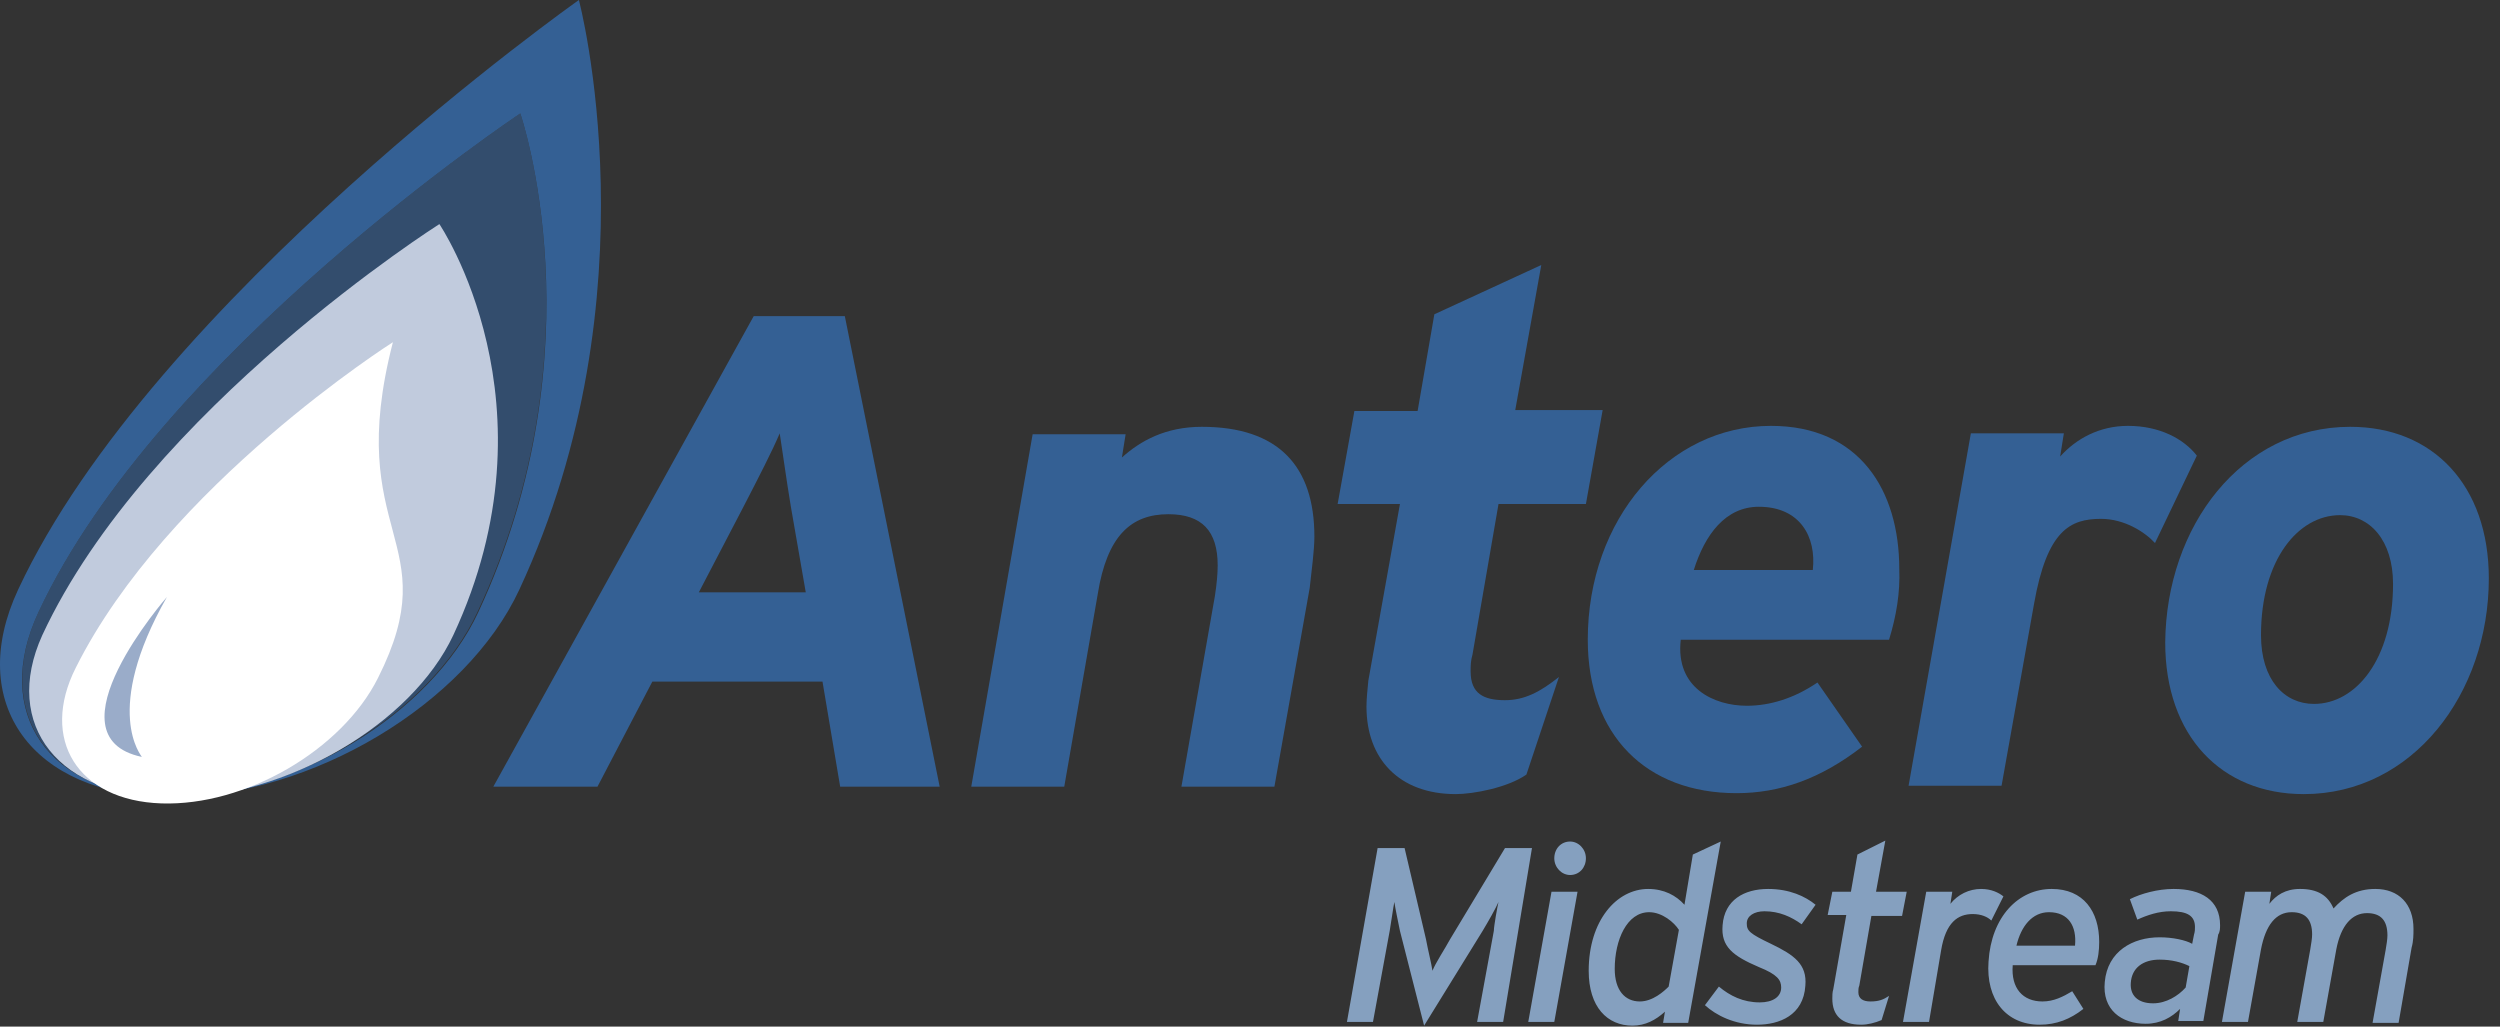 <svg fill="none" height="255" viewBox="0 0 621 255" width="621" xmlns="http://www.w3.org/2000/svg" xmlns:xlink="http://www.w3.org/1999/xlink"><rect x="0" y="0" width="621" height="255" fill="#333333" stroke="none"/><clipPath id="a"><path d="m.123 0h618.099v255h-618.099z"/></clipPath><g clip-path="url(#a)"><g fill="#346094"><path d="m118.615 151.982c-11.78 25.408-45.965 45.965-75.992 45.965s-44.81-20.557-33.03-45.965c30.027-64.212 119.647-123.804 119.647-123.804s20.095 58.207-10.625 123.804z" opacity=".6"/><path d="m208.698 195.408-4.389-26.1h-42.269l-13.627 26.1h-25.87l64.674-116.875h22.636l23.56 116.875zm-12.242-69.524c-1.155-6.93-2.079-13.859-2.772-18.248-1.848 4.389-5.312 11.087-9.008 18.248l-11.087 21.25h26.563z"/><path d="m325.34 145.979-8.777 49.429h-23.098l8.315-47.35c.462-3.003.693-5.544.693-7.623 0-8.546-3.926-12.704-12.241-12.704-9.24 0-15.245 5.313-17.555 19.865l-8.315 47.812h-23.098l15.245-87.541h23.098l-.924 5.775c4.619-4.158 10.856-7.622 19.864-7.622 18.94 0 27.948 9.701 27.948 27.255 0 3.465-.693 8.315-1.155 12.704z"/><path d="m469.24 158.91h-51.739c-1.386 12.011 8.315 16.4 16.4 16.4 5.774 0 11.779-1.848 17.554-5.775l11.087 15.938c-10.394 8.084-20.557 11.549-31.182 11.549-22.405 0-36.957-14.321-36.957-38.112 0-30.027 20.095-53.125 45.503-53.125 21.943 0 31.875 15.938 31.875 35.571.231 5.774-.693 11.549-2.541 17.554zm-32.337-33.03c-8.315 0-13.396 6.93-16.168 15.707h29.565c.924-8.315-3.234-15.707-13.397-15.707z"/><path d="m535.3 134.888c-2.541-2.771-7.622-6.005-13.397-6.005-7.622 0-13.396 2.772-16.63 21.019l-8.084 45.272h-23.098l15.475-87.541h23.098l-.924 5.774c3.927-4.388 9.701-7.622 16.862-7.622 7.853 0 13.858 3.234 17.092 7.391z"/><path d="m583.807 106.02c20.557 0 34.416 14.551 34.416 37.649 0 28.641-18.941 53.587-45.965 53.587-20.557 0-34.416-14.552-34.416-37.65.231-28.872 18.94-53.586 45.965-53.586zm-9.008 68.831c10.394 0 19.633-11.087 19.633-29.796 0-10.856-5.774-17.093-13.166-17.093-10.394 0-19.633 11.087-19.633 29.797 0 11.087 5.775 17.092 13.166 17.092z"/></g><path d="m380.542 210.653h-6.698l-13.628 22.635c-1.386 2.541-3.695 6.006-4.388 7.854-.231-1.617-1.155-5.313-1.617-7.854l-5.313-22.635h-6.698l-7.622 43.192h6.467l4.158-22.635c.231-1.155.924-6.237 1.155-7.161.23 1.617.923 4.851 1.385 7.161l6.006 23.559 14.551-23.559c1.386-2.31 3.234-5.544 3.927-7.161-.231.924-1.155 6.006-1.155 7.161l-4.157 22.635h6.467zm13.397 2.54c0-2.31-1.848-4.157-3.927-4.157-2.309 0-3.926 1.847-3.926 4.157s1.848 4.158 3.926 4.158c2.31 0 3.927-1.848 3.927-4.158zm-2.079 8.315h-6.467l-5.775 32.337h6.468zm17.555-.692c-7.854 0-14.783 7.853-14.783 20.326 0 9.008 4.62 13.627 10.856 13.627 3.234 0 5.774-1.386 8.084-3.464l-.462 2.771h6.237l8.084-45.04-6.929 3.233-2.079 12.473c-2.079-2.31-5.082-3.926-9.008-3.926zm-8.316 19.864c0-7.161 3.003-14.09 8.547-14.09 3.233 0 6.236 2.541 7.391 4.389l-2.541 14.089c-1.155 1.155-3.927 3.696-7.16 3.696-3.696 0-6.237-2.772-6.237-8.084zm49.892-15.938c-2.541-2.079-6.468-3.926-11.78-3.926-6.006 0-10.856 2.771-11.318 9.008-.462 5.312 2.541 7.622 9.008 10.394 4.62 1.848 5.543 3.233 5.543 5.081 0 2.31-2.078 3.696-5.312 3.696-4.158 0-7.391-1.617-10.163-3.927l-3.465 4.62c2.772 2.541 7.392 4.85 12.935 4.85s11.549-2.309 12.011-9.701c.462-5.312-2.772-7.622-8.546-10.394-5.313-2.54-6.006-3.233-6.006-5.081s1.848-3.003 4.389-3.003c3.696 0 6.698 1.386 9.239 3.234zm22.636-3.234h-7.623l2.31-12.703-6.929 3.464-1.617 9.239h-4.62l-1.155 5.775h4.62l-3.234 18.478c-.231.693-.231 1.617-.231 2.31 0 4.158 2.31 6.467 7.161 6.467 1.616 0 3.464-.462 5.081-1.155l1.848-6.005c-1.386.924-2.541 1.386-4.62 1.386-1.847 0-3.002-.693-3.002-2.31 0-.462 0-1.155.231-1.617l3.002-17.323h7.623zm24.021 1.155c-1.155-.924-3.002-1.847-5.543-1.847-3.003 0-5.775 1.385-7.622 3.695l.461-3.003h-6.467l-5.774 32.337h6.467l3.003-17.785c1.155-6.929 4.157-9.008 7.853-9.008 2.079 0 3.696.693 4.62 1.617zm23.791 11.318c0-7.622-3.927-13.165-11.78-13.165-8.315 0-15.013 6.929-15.706 18.016-.693 9.47 4.388 15.706 12.703 15.706 4.158 0 7.623-1.385 10.856-3.926l-2.771-4.389c-2.31 1.386-4.62 2.541-7.392 2.541-4.85 0-7.853-3.234-7.391-9.008h20.557c.693-1.617.924-3.696.924-5.775zm-6.005.924h-14.552c1.155-4.85 3.927-8.315 8.084-8.315 4.851 0 6.93 3.465 6.468 8.315zm36.032-5.081c0-6.237-4.619-9.008-11.549-9.008-3.926 0-8.084 1.154-10.856 2.54l1.848 5.082c2.541-1.155 5.313-2.079 8.315-2.079 4.158 0 6.006 1.155 6.006 3.927 0 .462 0 1.155-.231 1.847l-.462 2.31c-1.617-.924-4.851-1.617-8.084-1.617-6.699 0-12.935 3.465-13.628 11.087-.693 6.93 4.158 10.394 10.163 10.394 3.696 0 6.467-1.616 8.546-3.695l-.462 3.002h6.237l3.695-21.481c.462-.692.462-1.616.462-2.309zm-7.622 10.163-.924 5.312c-1.848 2.079-4.851 3.927-8.084 3.927-3.927 0-5.775-2.079-5.544-5.082.231-3.695 3.003-5.774 7.161-5.774 3.002 0 5.543.693 7.391 1.617zm55.666-9.239c0-6.237-3.696-9.932-9.47-9.932-4.851 0-7.854 2.078-10.394 4.85-1.386-3.234-3.927-4.85-8.316-4.85-3.695 0-6.005 1.616-7.622 3.695l.462-3.003h-6.467l-5.775 32.337h6.468l3.233-18.016c1.155-6.005 3.696-9.239 7.623-9.239 3.464 0 5.081 1.848 5.081 5.543 0 .924-.231 2.31-.462 3.696l-3.234 18.016h6.468l3.233-18.016c1.155-6.005 3.927-9.008 7.623-9.008 3.464 0 5.081 1.848 5.081 5.543 0 .924-.231 2.31-.462 3.696l-3.233 18.016h6.467l3.234-18.709c.462-1.617.462-3.234.462-4.619z" fill="#85a0bf"/><path d="m393.942 125.191h-21.712l-6.467 37.419c-.462 1.617-.462 2.772-.462 4.158 0 5.543 3.234 7.16 8.546 7.16 4.851 0 8.778-2.079 13.397-5.775l-8.084 24.253c-4.62 3.234-13.166 4.851-17.555 4.851-14.089 0-22.173-8.777-22.173-21.712 0-1.848.231-4.158.462-6.468l7.853-43.886h-15.476l4.158-23.097h15.706l4.158-24.022 26.562-12.242-6.467 36.033h21.712z" fill="#346094"/><path d="m143.794 0s-105.788 74.606-139.28 146.44c-13.166 28.18 3.465 51.046 36.957 51.508-29.334-.462-43.655-20.788-31.875-45.964 30.027-64.212 119.647-123.805 119.647-123.805s20.095 58.207-10.394 123.805c-11.78 25.407-45.734 45.964-75.992 45.964 34.416 0 72.989-23.097 86.155-51.508 34.185-73.451 14.783-146.44 14.783-146.44z" fill="#346094"/><path d="m112.607 157.756c-10.394 22.174-41.576 40.422-69.755 40.422-28.179 0-42.5-18.017-32.337-40.422 26.101-56.127 98.628-102.092 98.628-102.092s30.258 44.579 3.464 102.092z" fill="#c1cbdd"/><path d="m93.903 168.385c-9.008 18.016-33.03 31.875-53.818 31.182-20.788-.693-30.258-15.937-21.25-33.723 22.636-45.271 78.764-80.842 78.764-80.842-12.473 48.274 13.628 48.967-3.696 83.383z" fill="#fff"/><path d="m41.466 148.289s-30.258 34.647-6.236 39.728c0-.231-9.932-11.318 6.236-39.728z" fill="#9aacc9"/></g></svg>